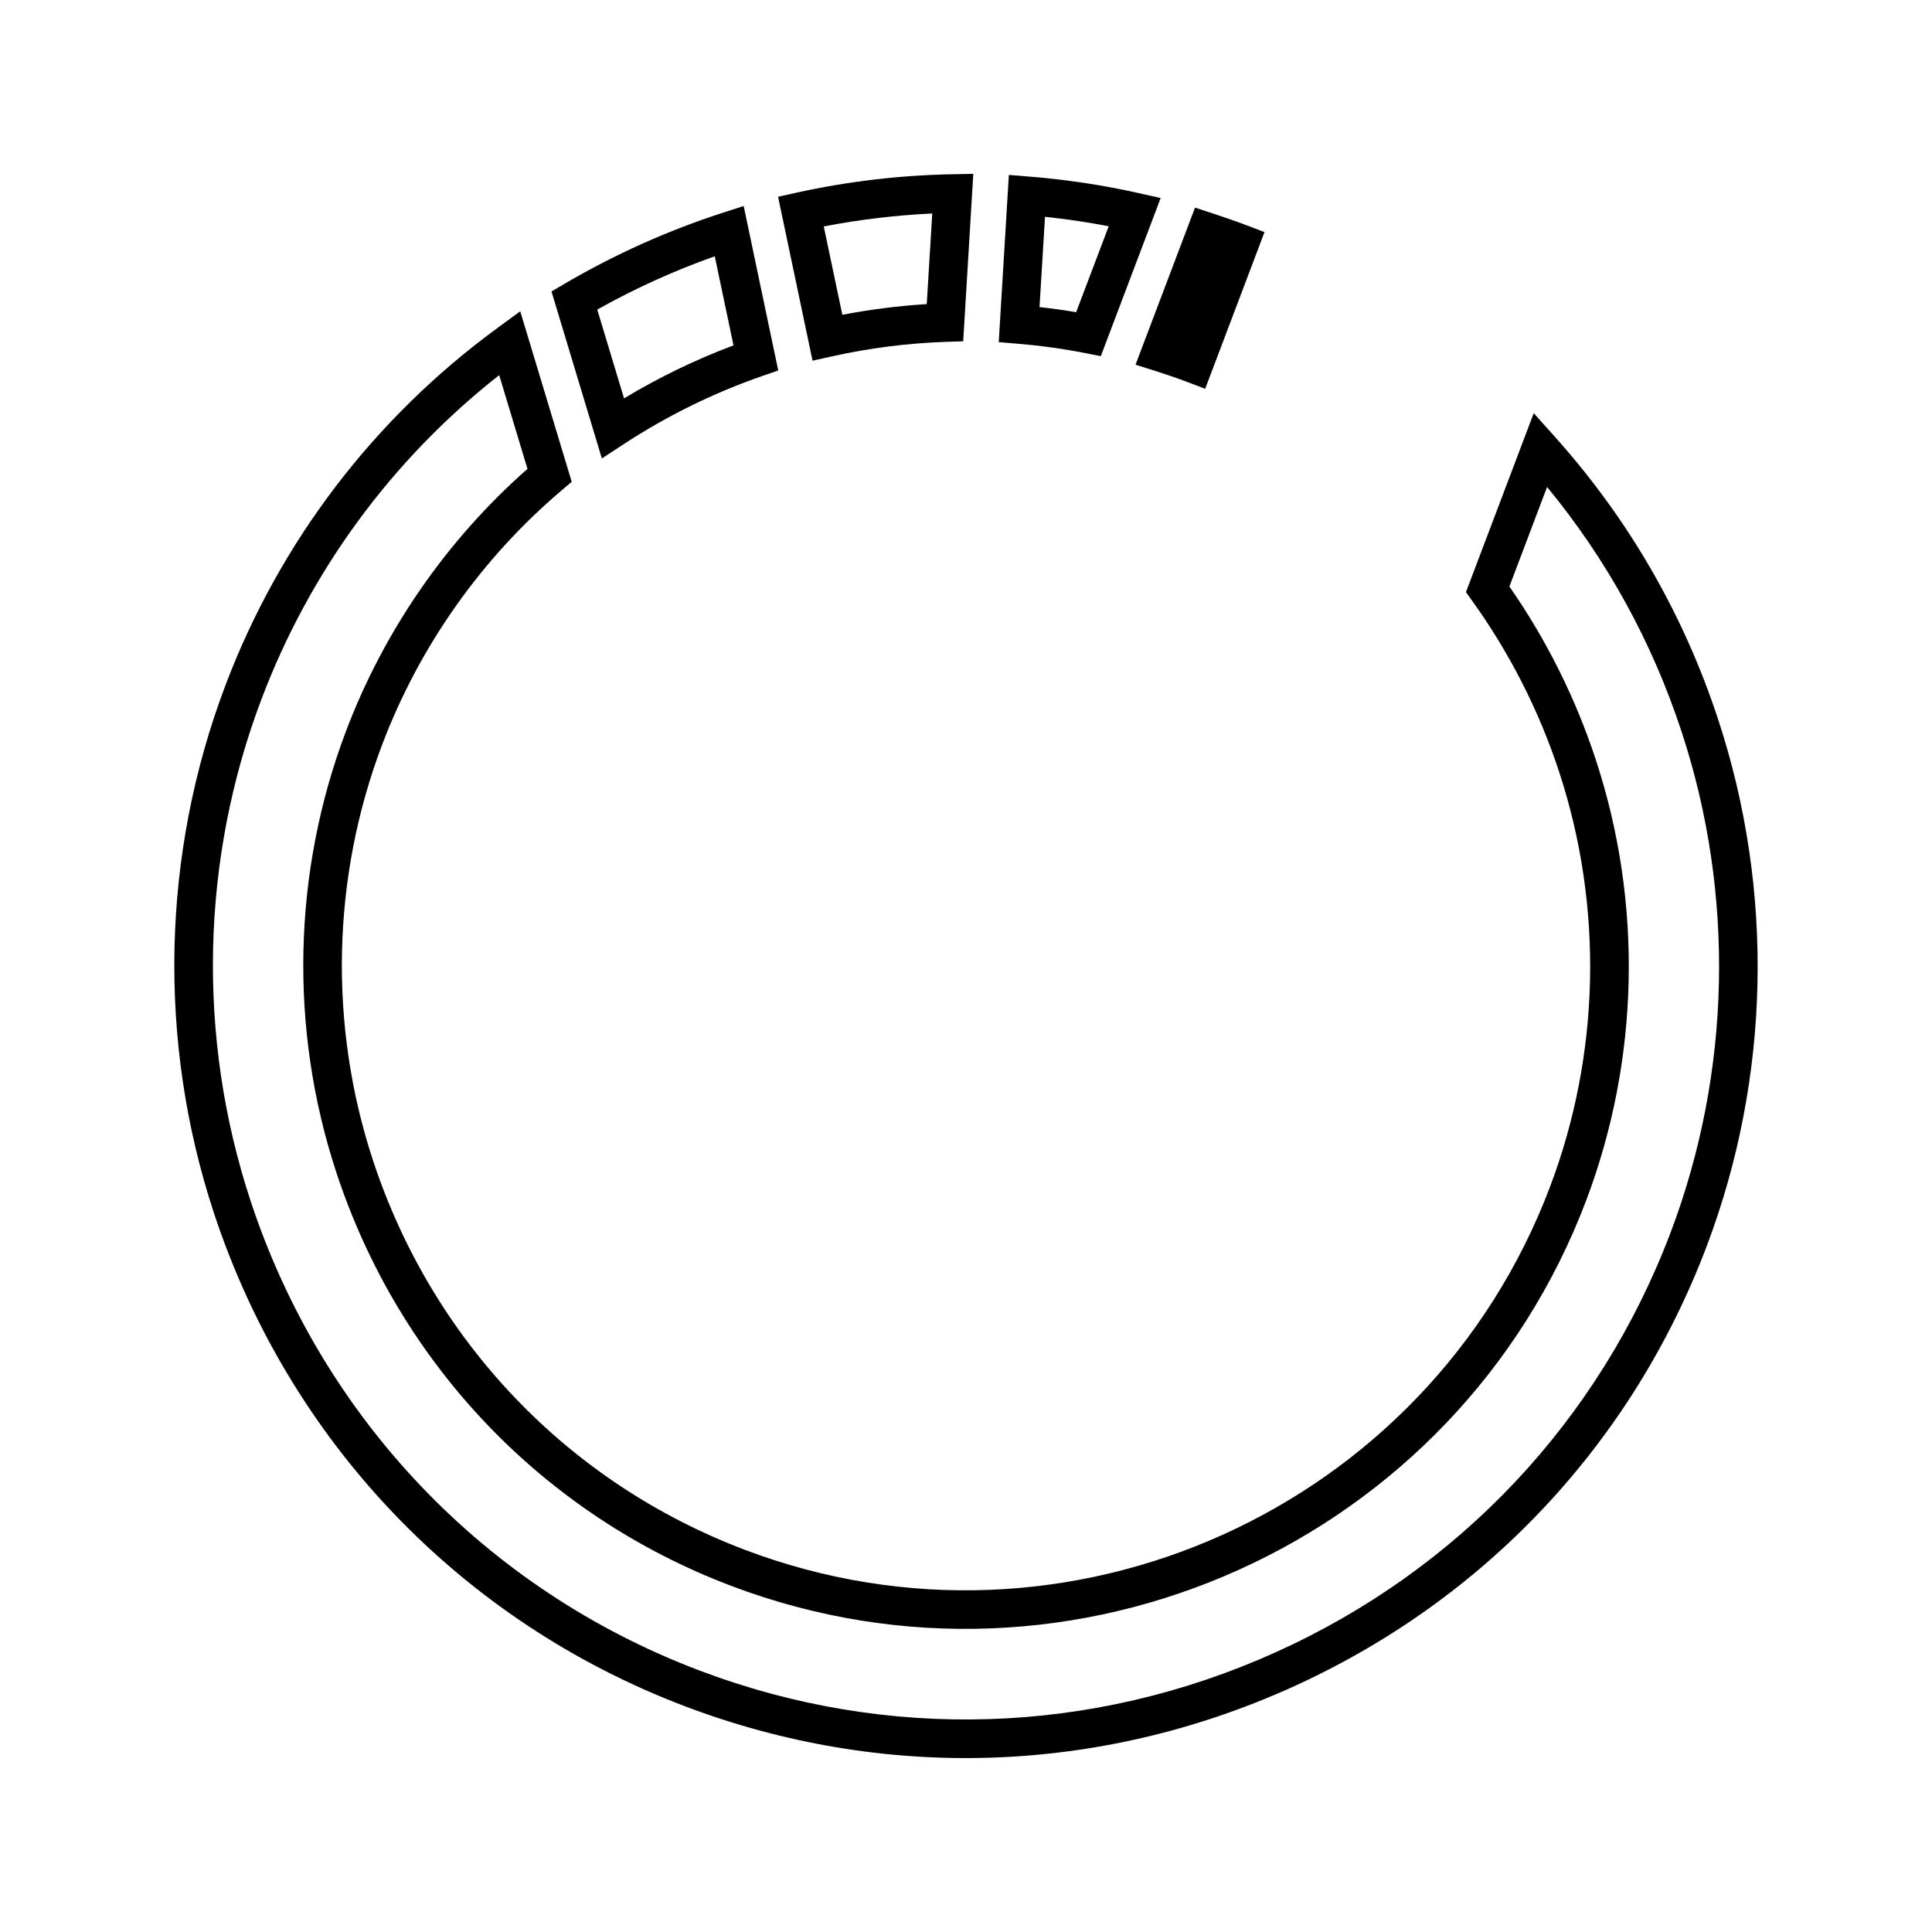 <?xml version="1.0" encoding="UTF-8"?>
<!-- Uploaded to: ICON Repo, www.iconrepo.com, Generator: ICON Repo Mixer Tools -->
<svg fill="#000000" width="800px" height="800px" version="1.1" viewBox="144 144 512 512" xmlns="http://www.w3.org/2000/svg">
 <g>
  <path d="m309.22 261.75c11.504-7.535 23.875-13.625 36.758-18.094l4.262-1.477-9.156-43.586-5.41 1.746c-14.637 4.727-28.785 11.074-42.059 18.867l-3.465 2.035 13.348 44.258zm24.199-49.836 4.965 23.609c-10.043 3.777-19.766 8.48-29.004 14.051l-7.102-23.531c9.941-5.578 20.387-10.324 31.141-14.129z"/>
  <path d="m364.38 238.46c10.02-2.231 20.184-3.519 30.223-3.863l4.656-0.152 2.672-44.367-5.531 0.105c-13.844 0.242-27.727 1.883-41.254 4.863l-4.949 1.098 9.133 43.441zm26.676-37.883-1.457 24.016c-7.441 0.457-14.941 1.41-22.371 2.828l-4.918-23.41c9.473-1.832 19.102-2.981 28.746-3.434z"/>
  <path d="m599.36 334.75c-9.168-27.926-23.738-53.164-43.285-74.977l-5.621-6.277-17.965 47.43 1.609 2.231c9.973 13.871 17.75 29.141 23.086 45.387 11.75 35.762 10.891 74.832-2.43 110.02-32.32 85.336-128.02 128.47-213.34 96.156-46.93-17.773-82.859-55.414-98.59-103.27-11.754-35.781-10.895-74.879 2.441-110.08 9.898-26.137 26.383-49.477 47.684-67.512l2.562-2.172-13.641-45.191-5.824 4.262c-32.91 24.027-57.918 56.832-72.316 94.898-16.91 44.656-18.012 94.238-3.098 139.62 19.949 60.684 65.516 108.43 125.04 130.96 52.355 19.82 109.36 18.043 160.52-5.016 51.168-23.059 90.27-64.594 110.09-116.93 16.895-44.625 17.988-94.188 3.074-139.55zm-12.648 135.92c-18.863 49.781-56.055 89.297-104.71 111.23-48.676 21.93-102.9 23.633-152.7 4.777-56.621-21.445-99.977-66.855-118.95-124.59-14.184-43.172-13.141-90.34 2.945-132.81 12.844-33.93 34.547-63.492 62.992-85.867l7.5 24.844c-21.387 18.84-37.98 42.797-48.094 69.496-14.152 37.383-15.074 78.898-2.586 116.89 16.699 50.812 54.852 90.766 104.69 109.64 90.598 34.301 192.22-11.488 226.54-102.1 14.133-37.355 15.062-78.848 2.57-116.83-5.375-16.375-13.078-31.797-22.902-45.914l9.988-26.387c15.832 19.238 27.816 41.023 35.656 64.891 14.18 43.152 13.133 90.289-2.938 132.73z"/>
  <path d="m450.1 242.28c2.844 0.898 5.672 1.867 8.492 2.938l4.793 1.816 15.719-41.523-4.781-1.816c-2.981-1.129-5.977-2.152-8.973-3.144l-4.656-1.527-15.766 41.633z"/>
  <path d="m431.48 237.55 4.246 0.836 15.863-41.906-5.758-1.289c-9.488-2.137-19.344-3.621-29.277-4.414l-5.199-0.414-2.676 44.309 4.984 0.418c6.055 0.504 12.047 1.332 17.816 2.461zm-10.543-36.094c5.699 0.598 11.34 1.438 16.883 2.508l-8.629 22.77c-3.191-0.539-6.434-0.996-9.707-1.355z"/>
 </g>
</svg>